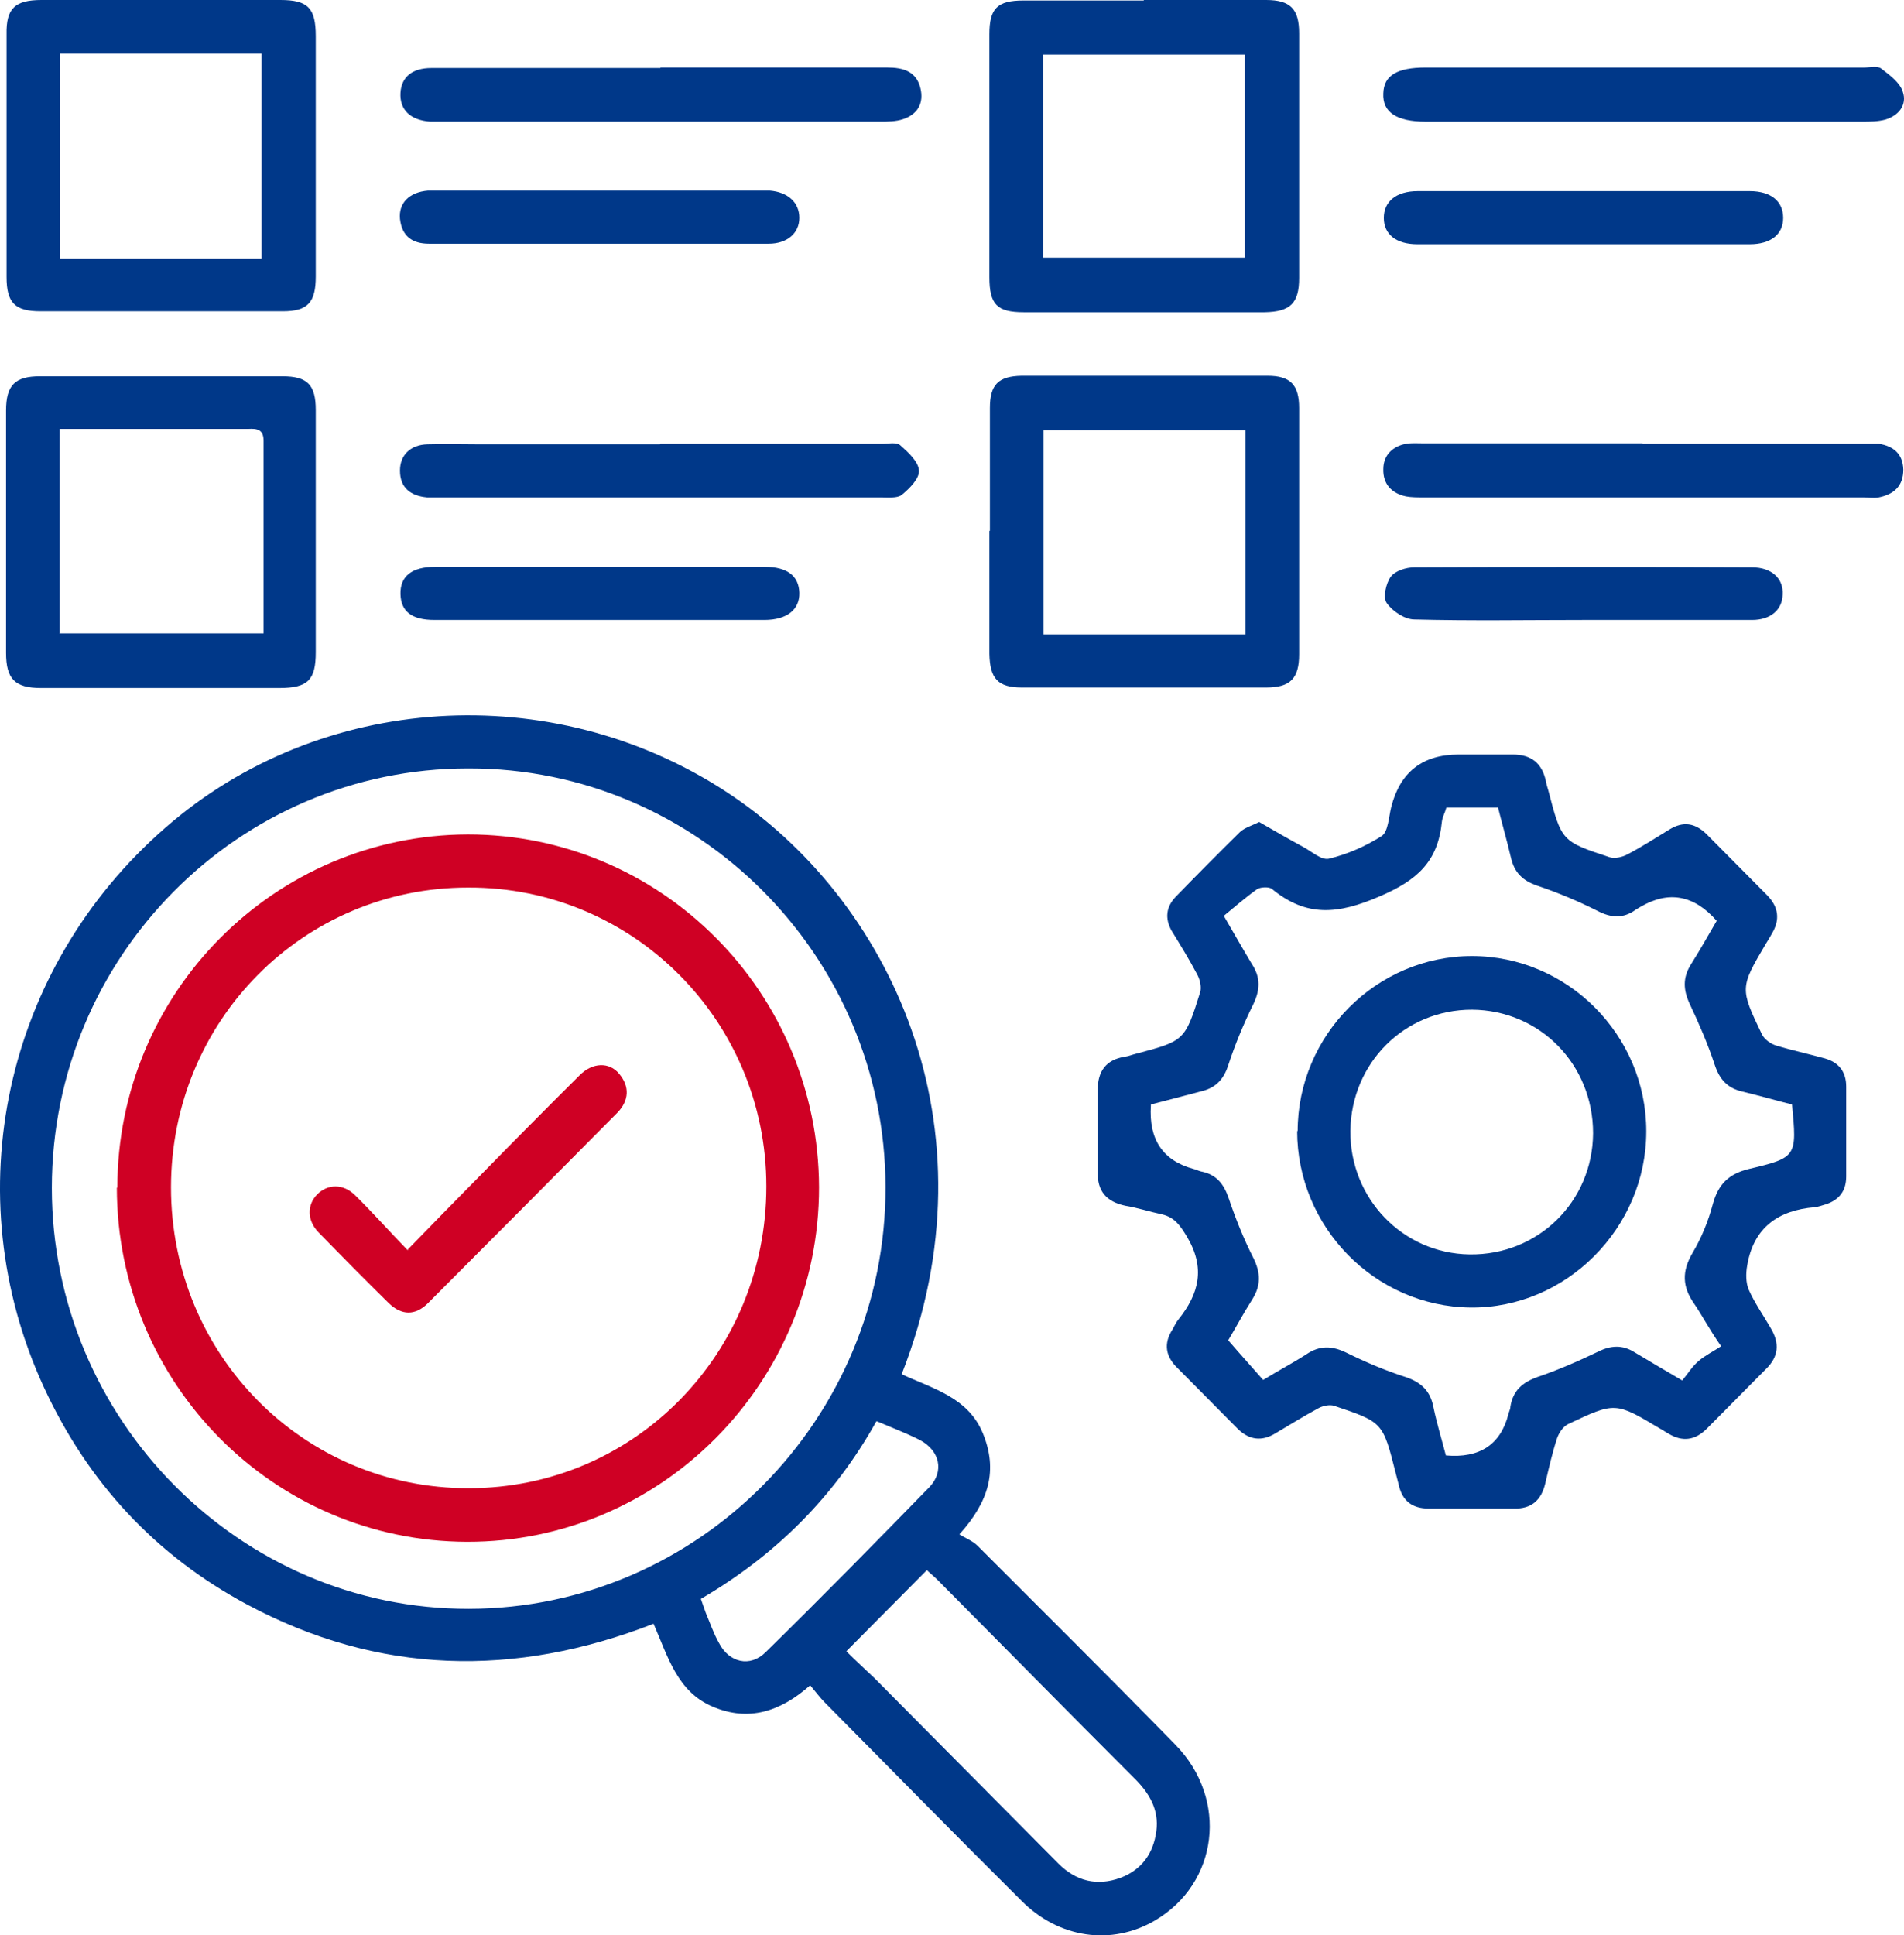 <?xml version="1.0" encoding="UTF-8"?> <svg xmlns="http://www.w3.org/2000/svg" viewBox="0 0 64.464 65.508" fill="none"><path d="M30.514 46.508C31.598 47.012 32.781 47.298 33.281 48.524C33.781 49.751 33.498 50.809 32.481 51.935C32.698 52.07 32.931 52.154 33.098 52.322C35.332 54.556 37.583 56.791 39.8 59.059C41.601 60.908 41.251 63.747 39.1 65.007C37.633 65.864 35.849 65.612 34.582 64.335C32.348 62.117 30.147 59.866 27.93 57.631C27.763 57.463 27.613 57.261 27.43 57.043C26.429 57.933 25.346 58.286 24.129 57.766C22.928 57.261 22.612 56.069 22.128 54.96C17.427 56.791 12.809 56.69 8.357 54.304C5.256 52.641 2.972 50.171 1.489 46.962C-1.529 40.426 0.138 32.764 5.607 28.009C10.841 23.439 18.677 22.952 24.562 26.783C30.114 30.395 33.815 38.124 30.531 46.508H30.514ZM15.843 26.01C8.074 26.01 1.755 32.378 1.755 40.207C1.755 48.054 8.124 54.472 15.876 54.455C23.662 54.439 29.997 48.02 29.981 40.174C29.964 32.361 23.629 25.993 15.86 26.01H15.843ZM28.663 55.901C28.947 56.186 29.28 56.489 29.614 56.808C31.681 58.891 33.765 60.992 35.832 63.075C36.432 63.68 37.149 63.848 37.933 63.562C38.65 63.293 39.05 62.739 39.15 61.983C39.25 61.243 38.9 60.672 38.383 60.168C36.166 57.95 33.965 55.716 31.748 53.481C31.614 53.347 31.464 53.229 31.381 53.145C30.464 54.069 29.597 54.943 28.663 55.884V55.901ZM29.664 48.121C28.23 50.692 26.229 52.658 23.729 54.119C23.795 54.304 23.845 54.455 23.895 54.59C24.045 54.943 24.162 55.296 24.345 55.615C24.679 56.27 25.396 56.455 25.929 55.917C27.797 54.086 29.63 52.221 31.464 50.339C31.981 49.801 31.814 49.096 31.147 48.743C30.681 48.508 30.197 48.323 29.68 48.104L29.664 48.121Z" fill="#003889"></path><path d="M42.634 27.824C43.134 28.11 43.618 28.395 44.118 28.664C44.401 28.815 44.735 29.118 44.985 29.067C45.618 28.916 46.235 28.647 46.785 28.294C47.002 28.143 47.019 27.656 47.102 27.32C47.402 26.132 48.164 25.539 49.386 25.539C50.003 25.539 50.62 25.539 51.22 25.539C51.837 25.539 52.204 25.825 52.337 26.429C52.354 26.53 52.387 26.648 52.42 26.749C52.871 28.479 52.871 28.479 54.504 29.017C54.671 29.067 54.921 29.017 55.105 28.916C55.588 28.664 56.055 28.362 56.522 28.076C56.988 27.79 57.389 27.857 57.772 28.227C58.455 28.916 59.139 29.605 59.822 30.294C60.223 30.697 60.273 31.134 59.989 31.604C59.923 31.722 59.856 31.84 59.789 31.94C58.906 33.436 58.906 33.453 59.656 35.015C59.739 35.183 59.956 35.334 60.123 35.385C60.673 35.553 61.223 35.67 61.773 35.822C62.257 35.956 62.507 36.275 62.507 36.779C62.507 37.787 62.507 38.812 62.507 39.821C62.507 40.308 62.273 40.61 61.823 40.762C61.706 40.795 61.573 40.846 61.44 40.862C60.206 40.963 59.372 41.551 59.156 42.828C59.106 43.097 59.106 43.416 59.206 43.651C59.406 44.105 59.706 44.525 59.956 44.962C60.256 45.466 60.223 45.92 59.789 46.34C59.122 47.012 58.455 47.684 57.789 48.356C57.389 48.759 56.955 48.81 56.488 48.524C56.388 48.474 56.305 48.406 56.205 48.356C54.688 47.449 54.688 47.449 53.087 48.205C52.921 48.289 52.787 48.49 52.72 48.675C52.554 49.179 52.437 49.7 52.32 50.204C52.187 50.775 51.854 51.078 51.253 51.061C50.287 51.061 49.32 51.061 48.369 51.061C47.802 51.061 47.469 50.792 47.352 50.238C47.319 50.103 47.285 49.986 47.252 49.851C46.819 48.137 46.819 48.137 45.168 47.583C45.018 47.533 44.785 47.583 44.635 47.667C44.135 47.936 43.651 48.238 43.168 48.524C42.717 48.793 42.301 48.742 41.917 48.373C41.234 47.684 40.55 46.995 39.867 46.306C39.467 45.92 39.383 45.483 39.7 44.995C39.767 44.878 39.817 44.76 39.9 44.659C40.6 43.786 40.817 42.912 40.183 41.853C39.95 41.467 39.767 41.198 39.317 41.097C38.916 41.013 38.516 40.879 38.1 40.812C37.466 40.677 37.149 40.325 37.166 39.669C37.166 38.745 37.166 37.821 37.166 36.88C37.166 36.259 37.449 35.872 38.066 35.771C38.199 35.754 38.316 35.704 38.45 35.67C40.1 35.234 40.117 35.234 40.634 33.587C40.684 33.419 40.634 33.167 40.533 32.982C40.267 32.478 39.967 31.991 39.667 31.503C39.433 31.083 39.483 30.697 39.8 30.361C40.517 29.622 41.251 28.882 41.984 28.16C42.151 28.009 42.401 27.941 42.667 27.807L42.634 27.824ZM38.966 37.418C38.889 38.572 39.372 39.288 40.417 39.568C40.5 39.585 40.584 39.636 40.667 39.652C41.184 39.753 41.434 40.072 41.601 40.56C41.834 41.249 42.101 41.921 42.434 42.576C42.684 43.08 42.701 43.517 42.384 44.004C42.084 44.475 41.817 44.979 41.584 45.365C42.017 45.869 42.401 46.289 42.767 46.709C43.284 46.39 43.768 46.138 44.235 45.836C44.685 45.533 45.102 45.55 45.585 45.785C46.235 46.105 46.902 46.39 47.586 46.609C48.136 46.793 48.436 47.096 48.536 47.65C48.653 48.205 48.819 48.742 48.953 49.263C50.097 49.364 50.803 48.899 51.07 47.869C51.087 47.785 51.137 47.701 51.137 47.617C51.22 47.079 51.537 46.793 52.054 46.609C52.754 46.373 53.437 46.071 54.104 45.752C54.538 45.533 54.938 45.516 55.338 45.769C55.838 46.071 56.355 46.373 56.955 46.726C57.138 46.508 57.288 46.256 57.505 46.071C57.739 45.869 58.022 45.735 58.272 45.567C57.839 44.945 57.622 44.508 57.355 44.122C56.955 43.551 56.938 43.03 57.305 42.408C57.605 41.904 57.839 41.333 57.989 40.762C58.172 40.089 58.522 39.737 59.206 39.568C60.84 39.182 60.84 39.148 60.673 37.384C60.123 37.25 59.556 37.082 58.989 36.947C58.489 36.83 58.222 36.544 58.055 36.04C57.822 35.334 57.522 34.645 57.205 33.973C56.989 33.503 56.972 33.1 57.238 32.663C57.555 32.159 57.839 31.655 58.122 31.168C57.355 30.294 56.494 30.137 55.538 30.697C55.538 30.697 55.421 30.764 55.371 30.798C54.954 31.1 54.538 31.067 54.088 30.832C53.421 30.496 52.737 30.21 52.037 29.975C51.554 29.807 51.27 29.538 51.153 29.017C51.02 28.446 50.853 27.874 50.72 27.337H48.969C48.919 27.521 48.836 27.656 48.819 27.807C48.686 29.151 48.003 29.79 46.702 30.344C45.302 30.949 44.235 31.05 43.068 30.092C42.968 30.008 42.684 30.025 42.568 30.092C42.167 30.378 41.784 30.714 41.434 30.999C41.834 31.688 42.101 32.159 42.384 32.629C42.684 33.083 42.667 33.503 42.434 33.99C42.101 34.662 41.817 35.351 41.584 36.057C41.434 36.527 41.167 36.813 40.7 36.931C40.133 37.082 39.55 37.233 38.966 37.384V37.418Z" fill="#003889"></path><path d="M5.457 23.288C4.106 23.288 2.739 23.288 1.389 23.288C0.505 23.288 0.205 22.986 0.205 22.095C0.205 19.356 0.205 16.634 0.205 13.896C0.205 13.039 0.505 12.736 1.355 12.736C4.09 12.736 6.824 12.736 9.558 12.736C10.408 12.736 10.691 13.022 10.691 13.879C10.691 16.618 10.691 19.339 10.691 22.078C10.691 23.019 10.425 23.288 9.458 23.288C8.124 23.288 6.79 23.288 5.457 23.288ZM2.039 21.44H8.924C8.924 19.239 8.924 17.071 8.924 14.921C8.924 14.534 8.708 14.501 8.407 14.517C7.14 14.517 5.873 14.517 4.59 14.517C3.739 14.517 2.889 14.517 2.022 14.517V21.457L2.039 21.44Z" fill="#003889"></path><path d="M33.515 17.978C33.515 16.583 33.515 15.206 33.515 13.811C33.515 13.021 33.798 12.736 34.582 12.719C37.366 12.719 40.133 12.719 42.918 12.719C43.684 12.719 43.985 13.021 43.985 13.811C43.985 16.583 43.985 19.373 43.985 22.145C43.985 22.968 43.684 23.271 42.868 23.271C40.117 23.271 37.349 23.271 34.598 23.271C33.781 23.271 33.515 22.968 33.498 22.128C33.498 20.734 33.498 19.356 33.498 17.961L33.515 17.978ZM42.167 21.473V14.567H35.332V21.473H42.167Z" fill="#003889"></path><path d="M38.733 0C40.117 0 41.5 0 42.868 0C43.684 0 43.985 0.302 43.985 1.126C43.985 3.881 43.985 6.637 43.985 9.409C43.985 10.266 43.684 10.552 42.817 10.568C40.1 10.568 37.383 10.568 34.665 10.568C33.748 10.568 33.498 10.3 33.498 9.375C33.498 6.637 33.498 3.898 33.498 1.159C33.498 0.286 33.765 0.017 34.648 0.017C35.999 0.017 37.366 0.017 38.716 0.017L38.733 0ZM35.315 8.72H42.151V1.848H35.315V8.72Z" fill="#003889"></path><path d="M10.691 5.259C10.691 6.62 10.691 7.998 10.691 9.359C10.691 10.232 10.425 10.535 9.574 10.535C6.84 10.535 4.106 10.535 1.372 10.535C0.505 10.535 0.222 10.249 0.222 9.375C0.222 6.637 0.222 3.898 0.222 1.159C0.205 0.286 0.505 0 1.405 0C4.106 0 6.79 0 9.491 0C10.425 0 10.691 0.269 10.691 1.227C10.691 2.571 10.691 3.915 10.691 5.259ZM2.039 1.815V8.754H8.858V1.815H2.039Z" fill="#003889"></path><path d="M22.362 2.285C24.929 2.285 27.48 2.285 30.047 2.285C30.581 2.285 31.031 2.419 31.164 2.991C31.281 3.478 31.081 3.864 30.581 4.032C30.331 4.116 30.064 4.116 29.797 4.116C24.846 4.116 19.894 4.116 14.959 4.116C14.826 4.116 14.693 4.116 14.559 4.116C13.892 4.066 13.526 3.713 13.559 3.142C13.592 2.604 13.959 2.302 14.609 2.302C16.727 2.302 18.86 2.302 20.978 2.302C21.445 2.302 21.895 2.302 22.362 2.302V2.285Z" fill="#003889"></path><path d="M55.621 15.021C58.122 15.021 60.606 15.021 63.107 15.021C63.29 15.021 63.457 15.021 63.624 15.021C64.107 15.105 64.424 15.357 64.441 15.895C64.441 16.449 64.124 16.735 63.607 16.836C63.44 16.869 63.257 16.836 63.09 16.836C58.122 16.836 53.154 16.836 48.186 16.836C47.986 16.836 47.786 16.836 47.602 16.802C47.119 16.701 46.819 16.382 46.835 15.878C46.835 15.407 47.152 15.105 47.602 15.021C47.786 14.987 48.003 15.004 48.186 15.004C50.653 15.004 53.137 15.004 55.605 15.004L55.621 15.021Z" fill="#003889"></path><path d="M22.362 15.021C24.862 15.021 27.346 15.021 29.847 15.021C30.064 15.021 30.347 14.954 30.481 15.071C30.747 15.307 31.097 15.626 31.114 15.928C31.131 16.197 30.797 16.533 30.531 16.751C30.381 16.869 30.064 16.836 29.83 16.836C24.846 16.836 19.844 16.836 14.859 16.836C14.726 16.836 14.593 16.836 14.459 16.836C13.909 16.785 13.542 16.516 13.542 15.928C13.542 15.407 13.892 15.054 14.476 15.038C15.043 15.021 15.61 15.038 16.176 15.038C18.227 15.038 20.294 15.038 22.345 15.038L22.362 15.021Z" fill="#003889"></path><path d="M55.688 2.286C58.155 2.286 60.639 2.286 63.107 2.286C63.307 2.286 63.557 2.218 63.69 2.319C63.974 2.538 64.324 2.79 64.424 3.109C64.574 3.546 64.29 3.915 63.824 4.05C63.574 4.117 63.307 4.117 63.04 4.117C58.122 4.117 53.187 4.117 48.269 4.117C47.285 4.117 46.802 3.798 46.835 3.159C46.852 2.554 47.302 2.286 48.269 2.286C50.737 2.286 53.221 2.286 55.688 2.286Z" fill="#003889"></path><path d="M53.571 8.267C51.703 8.267 49.853 8.267 47.986 8.267C47.269 8.267 46.852 7.93 46.852 7.376C46.852 6.822 47.269 6.469 48.002 6.469C51.753 6.469 55.488 6.469 59.239 6.469C59.973 6.469 60.373 6.822 60.373 7.376C60.373 7.93 59.956 8.267 59.239 8.267C57.355 8.267 55.471 8.267 53.587 8.267H53.571Z" fill="#003889"></path><path d="M20.311 8.249C18.377 8.249 16.46 8.249 14.526 8.249C13.959 8.249 13.609 7.997 13.542 7.409C13.492 6.871 13.859 6.502 14.492 6.451C14.659 6.451 14.843 6.451 15.026 6.451C16.793 6.451 18.577 6.451 20.344 6.451C22.078 6.451 23.812 6.451 25.529 6.451C25.712 6.451 25.879 6.451 26.062 6.451C26.679 6.502 27.063 6.854 27.063 7.375C27.063 7.896 26.646 8.249 26.029 8.249C24.129 8.249 22.211 8.249 20.311 8.249Z" fill="#003889"></path><path d="M53.604 20.985C51.703 20.985 49.786 21.019 47.886 20.968C47.569 20.968 47.152 20.699 46.952 20.414C46.819 20.229 46.919 19.758 47.086 19.523C47.236 19.322 47.602 19.204 47.886 19.204C51.703 19.187 55.505 19.187 59.322 19.204C59.989 19.204 60.389 19.59 60.356 20.128C60.339 20.649 59.939 20.985 59.322 20.985C57.422 20.985 55.505 20.985 53.604 20.985Z" fill="#003889"></path><path d="M20.294 20.985C18.427 20.985 16.577 20.985 14.709 20.985C13.943 20.985 13.576 20.7 13.559 20.112C13.542 19.507 13.943 19.187 14.726 19.187C18.444 19.187 22.178 19.187 25.896 19.187C26.646 19.187 27.046 19.49 27.063 20.061C27.08 20.632 26.646 20.985 25.879 20.985C24.012 20.985 22.162 20.985 20.294 20.985Z" fill="#003889"></path><path d="M3.973 40.207C3.973 33.604 9.291 28.261 15.843 28.244C22.395 28.244 27.713 33.587 27.73 40.19C27.73 46.81 22.378 52.204 15.81 52.187C9.258 52.17 3.956 46.81 3.956 40.19L3.973 40.207ZM15.843 30.042C10.258 30.042 5.79 34.562 5.79 40.19C5.79 45.853 10.275 50.389 15.876 50.372C21.478 50.372 25.946 45.819 25.946 40.157C25.946 34.545 21.428 30.025 15.86 30.042H15.843Z" fill="#CF0024"></path><path d="M43.935 38.292C43.935 35.033 46.602 32.361 49.836 32.361C53.071 32.361 55.738 35.033 55.738 38.292C55.738 41.569 53.021 44.291 49.786 44.257C46.552 44.223 43.918 41.535 43.918 38.276L43.935 38.292ZM53.937 38.36C53.937 36.024 52.137 34.193 49.836 34.176C47.552 34.176 45.752 35.974 45.719 38.276C45.702 40.561 47.486 42.426 49.753 42.459C52.07 42.493 53.921 40.678 53.937 38.36Z" fill="#003889"></path><path d="M13.809 42.291C14.659 41.417 15.426 40.628 16.193 39.855C17.327 38.695 18.477 37.536 19.627 36.393C20.061 35.957 20.628 35.94 20.961 36.343C21.328 36.78 21.295 37.25 20.911 37.654C18.777 39.804 16.643 41.955 14.493 44.106C14.059 44.542 13.592 44.526 13.159 44.106C12.359 43.316 11.575 42.526 10.792 41.72C10.391 41.316 10.391 40.779 10.741 40.426C11.092 40.073 11.625 40.056 12.025 40.459C12.609 41.031 13.142 41.636 13.809 42.325V42.291Z" fill="#CF0024"></path></svg> 